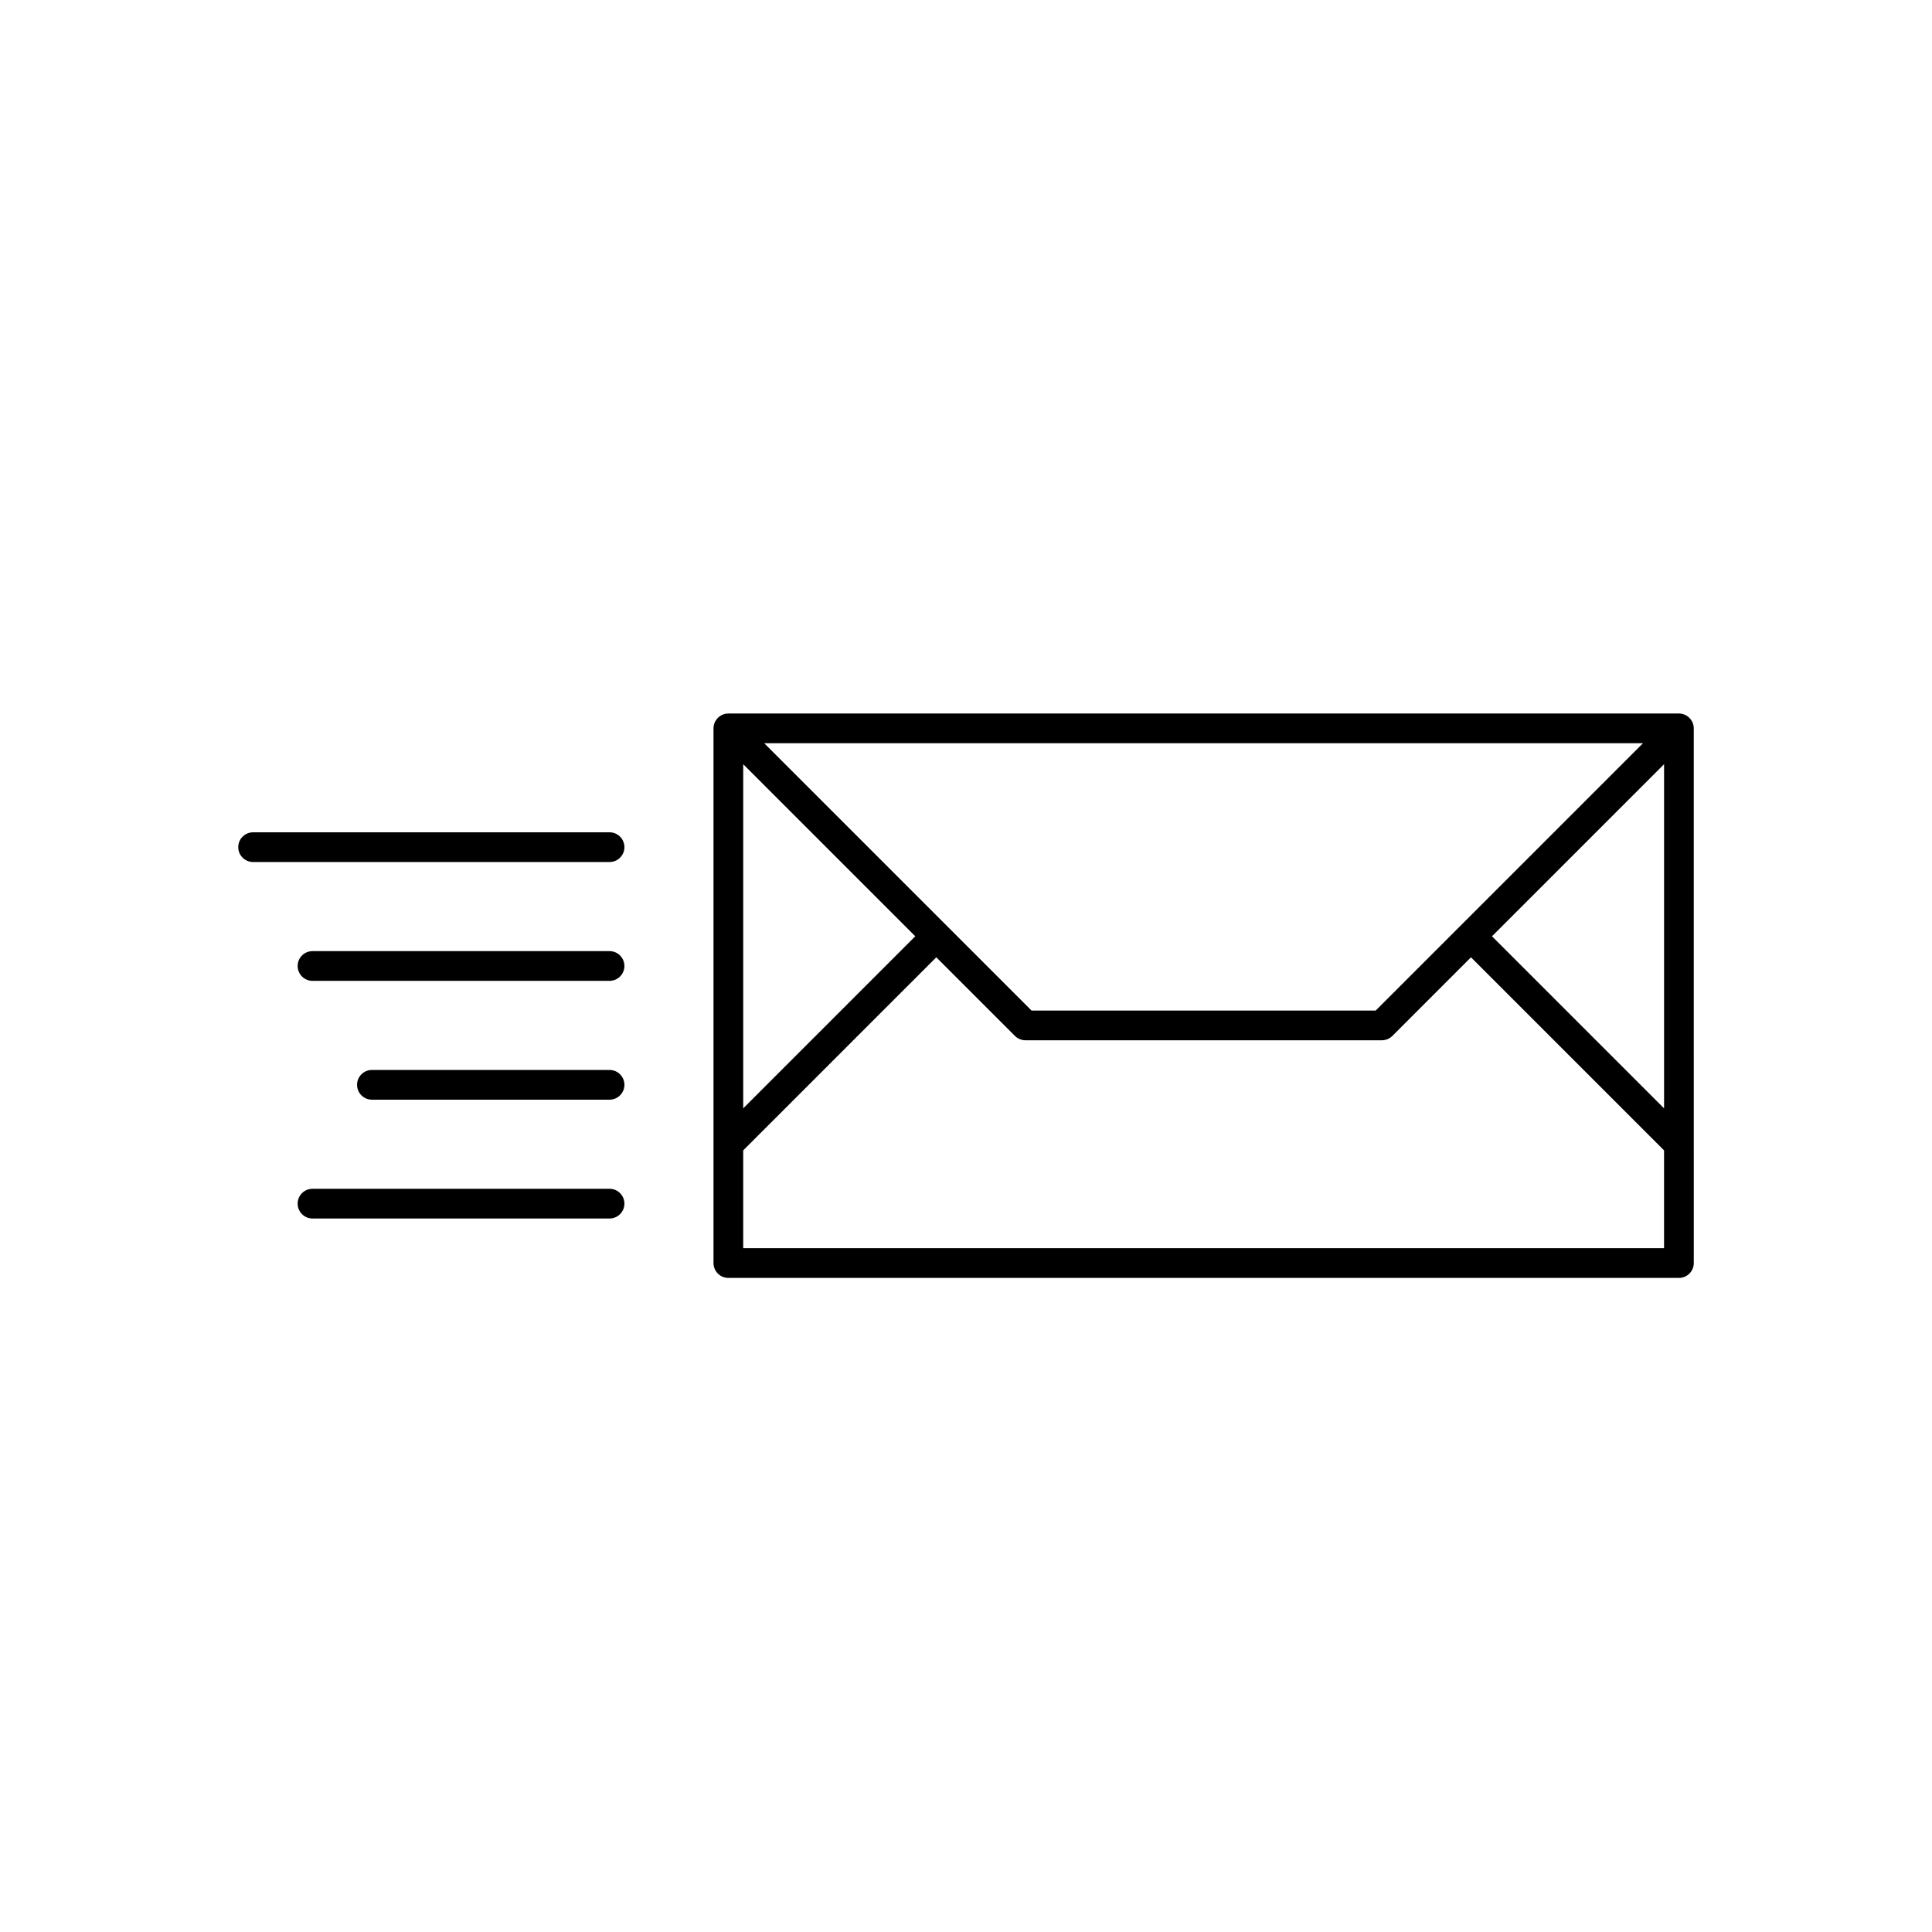 <?xml version="1.0" encoding="UTF-8"?>
<!-- Uploaded to: ICON Repo, www.iconrepo.com, Generator: ICON Repo Mixer Tools -->
<svg fill="#000000" width="800px" height="800px" version="1.1" viewBox="144 144 512 512" xmlns="http://www.w3.org/2000/svg">
 <g>
  <path d="m592.56 335.52c-0.402-0.969-1.164-1.73-2.133-2.133-0.48-0.199-0.992-0.301-1.504-0.301h-251.9c-0.512 0-1.023 0.102-1.504 0.309-0.969 0.395-1.73 1.164-2.133 2.133-0.199 0.473-0.301 0.984-0.301 1.496v141.7c0 2.172 1.762 3.938 3.938 3.938h251.91c2.172 0 3.938-1.762 3.938-3.938l-0.004-141.7c0-0.512-0.109-1.023-0.301-1.504zm-83.984 76.285h-91.207l-70.848-70.848h232.9zm-122.02-19.68-45.598 45.605v-91.207zm198.44-45.602v91.207l-45.605-45.605zm-244.04 128.26v-25.922l51.168-51.168 20.836 20.828c0.734 0.742 1.734 1.16 2.781 1.16h94.465c1.047 0 2.047-0.418 2.785-1.148l20.832-20.84 51.168 51.168v25.922z"/>
  <path d="m305.54 364.57h-94.465c-2.172 0-3.938 1.762-3.938 3.938 0 2.172 1.762 3.938 3.938 3.938h94.465c2.172 0 3.938-1.762 3.938-3.938-0.004-2.176-1.766-3.938-3.938-3.938z"/>
  <path d="m305.54 396.06h-78.723c-2.172 0-3.938 1.762-3.938 3.938 0 2.172 1.762 3.938 3.938 3.938h78.719c2.172 0 3.938-1.762 3.938-3.938s-1.762-3.938-3.934-3.938z"/>
  <path d="m305.54 427.55h-62.977c-2.172 0-3.938 1.762-3.938 3.938 0 2.172 1.762 3.938 3.938 3.938h62.977c2.172 0 3.938-1.762 3.938-3.938-0.004-2.176-1.766-3.938-3.938-3.938z"/>
  <path d="m305.54 459.04h-78.723c-2.172 0-3.938 1.762-3.938 3.938 0 2.172 1.762 3.938 3.938 3.938h78.719c2.172 0 3.938-1.762 3.938-3.938 0-2.176-1.762-3.938-3.934-3.938z"/>
 </g>
</svg>